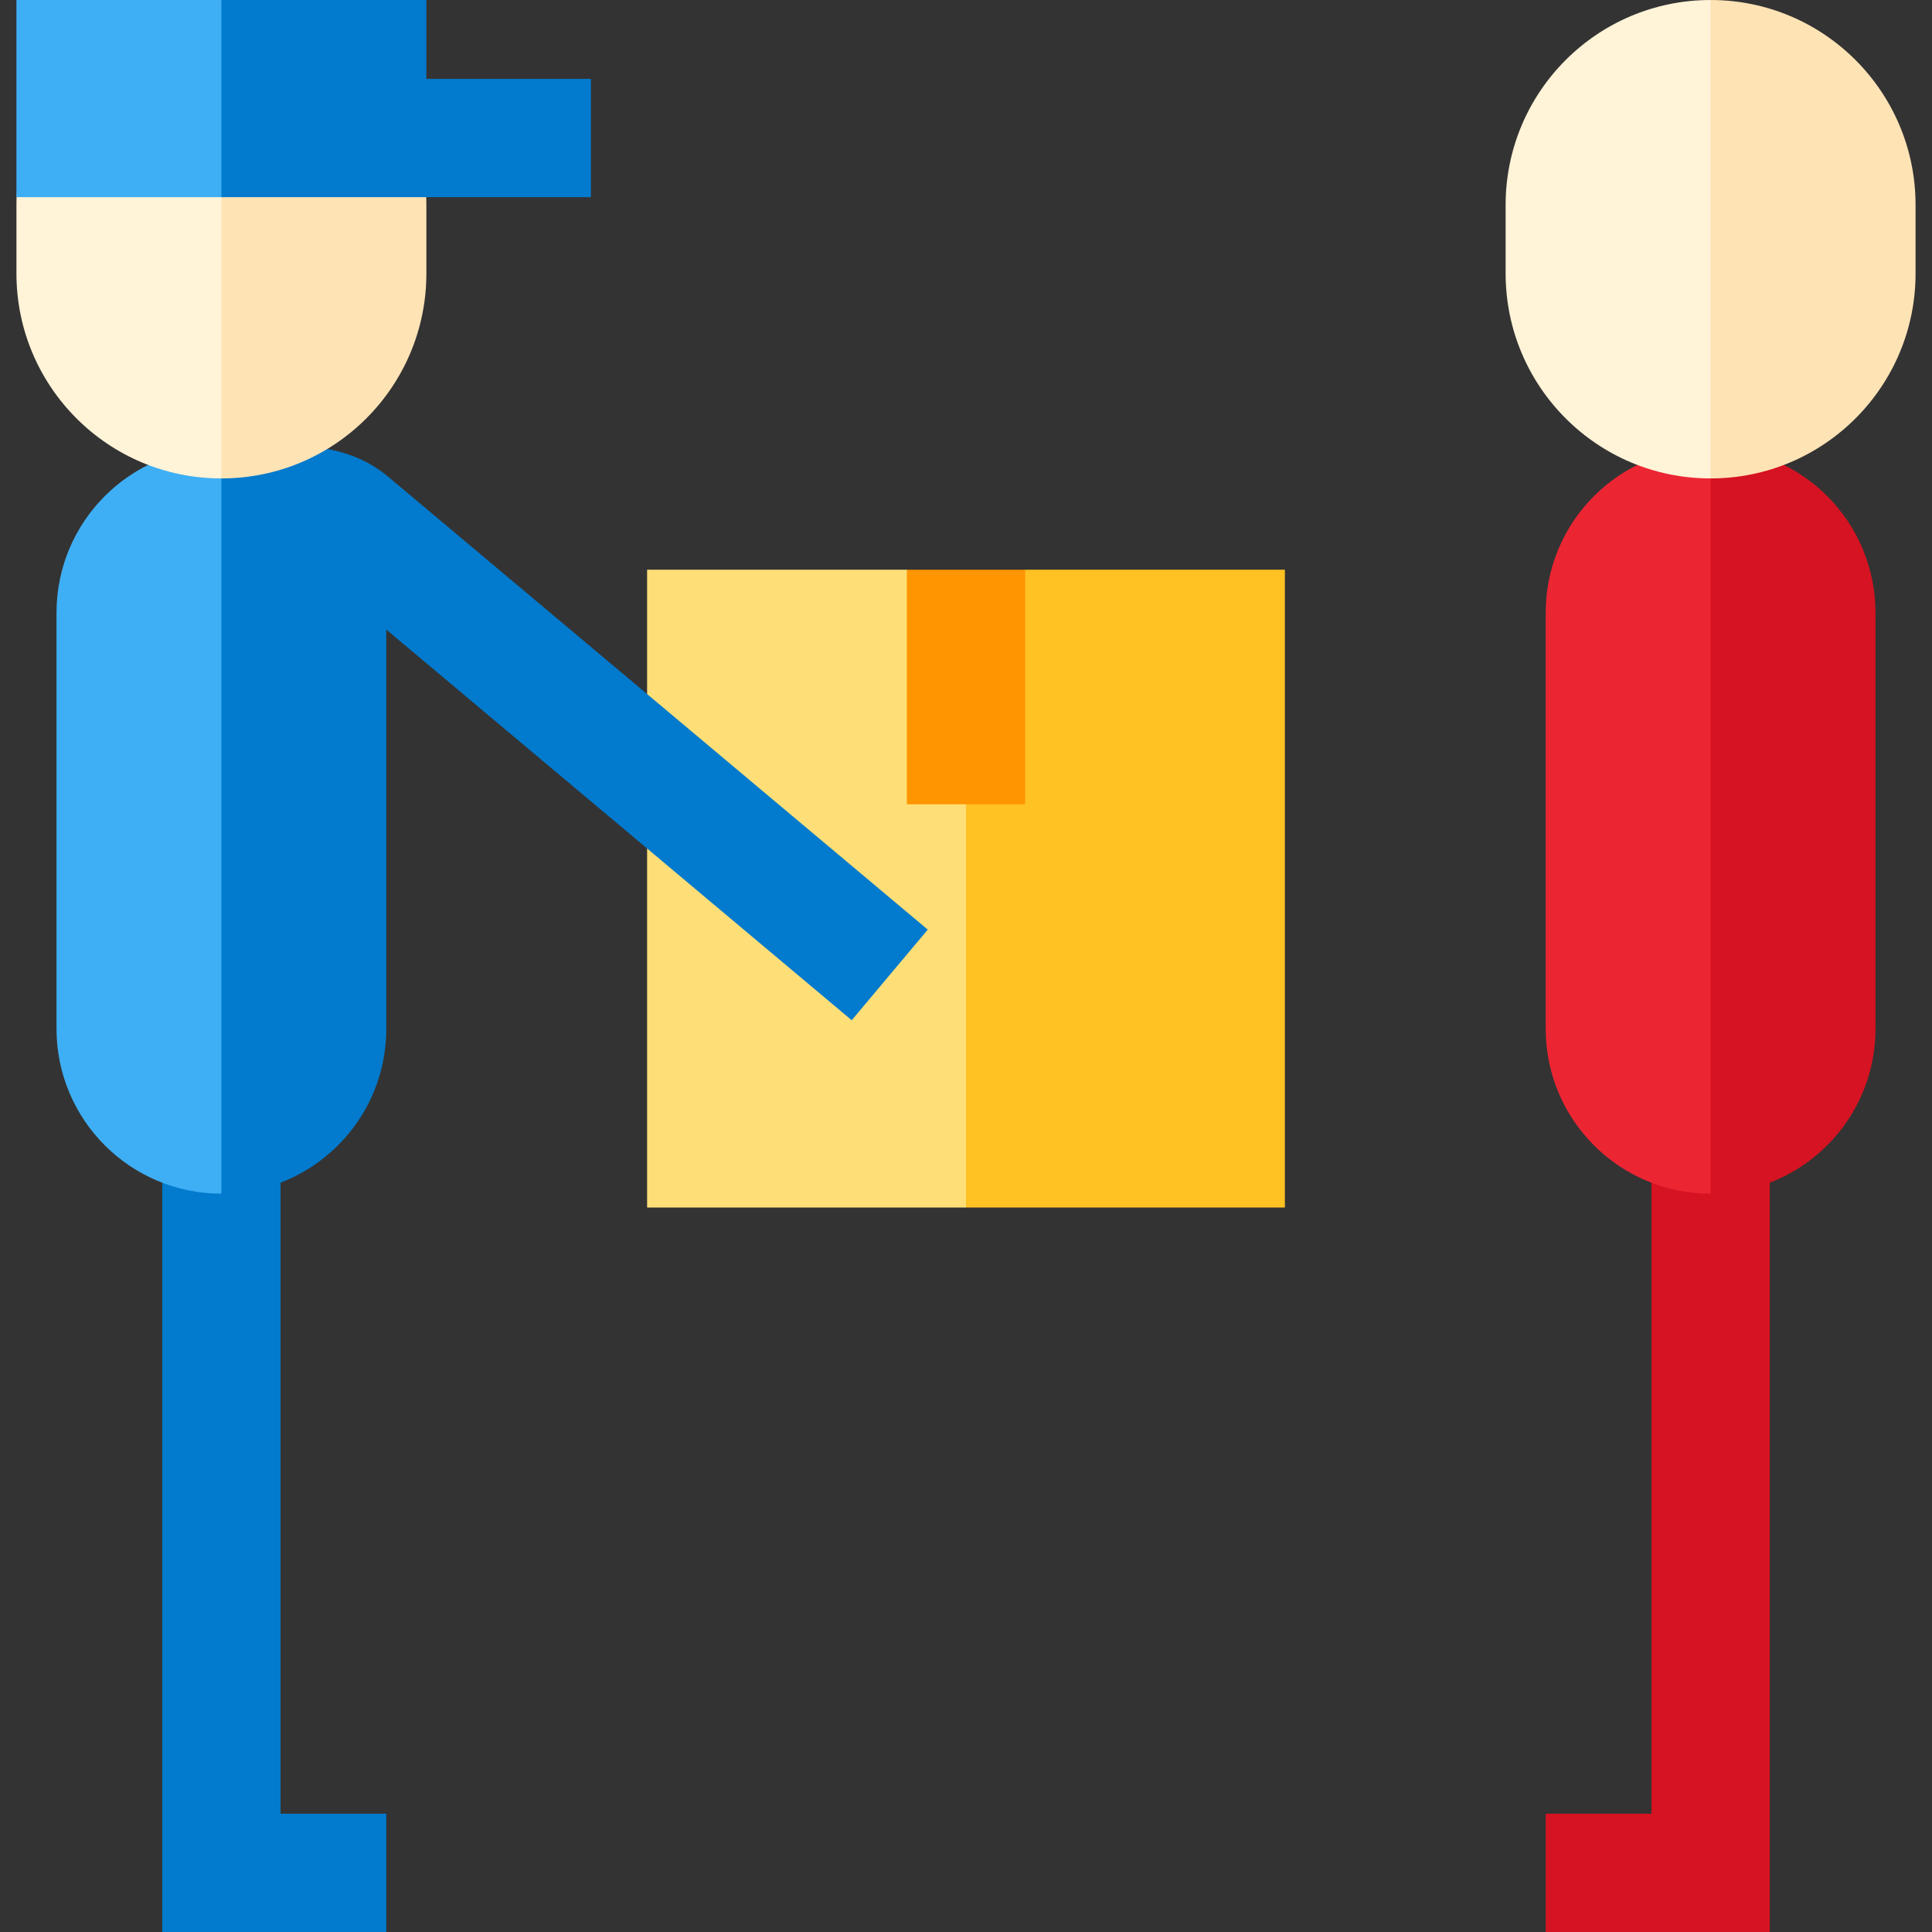 <?xml version="1.0" encoding="iso-8859-1"?>
<!-- Uploaded to: SVG Repo, www.svgrepo.com, Generator: SVG Repo Mixer Tools -->
<svg version="1.1" id="Layer_1" xmlns="http://www.w3.org/2000/svg" xmlns:xlink="http://www.w3.org/1999/xlink" 
	 viewBox="0 0 512 512" xml:space="preserve">
<rect x="0" y="0" width="512" height="512" fill="#333333" stroke="none"/>
<polygon style="fill:#FFC222;" points="340.512,150.983 271.675,150.983 256.001,161.432 235.101,240.336 256.001,320.005 
	340.512,320.005 "/>
<polygon style="fill:#FEDF77;" points="171.49,150.983 171.49,320.005 256.001,320.005 256.001,161.432 240.325,150.983 "/>
<rect x="240.327" y="150.984" style="fill:#FF9500;" width="31.348" height="62.164"/>
<path style="fill:#027ACD;" d="M102.374,272.634V166.848l123.338,103.523l20.154-24.012L102.697,126.191
	c-13.523-11.166-30.981-7.529-44.021-7.529l0,0l-15.674,166.32v227.017h59.373v-31.348H74.349V313.426
	C90.738,307.124,102.374,291.243,102.374,272.634z"/>
<path style="fill:#3EAFF5;" d="M14.978,162.361v110.274c0,24.134,19.565,43.699,43.699,43.699l0,0V118.663l0,0
	C34.542,118.663,14.978,138.227,14.978,162.361z"/>
<path style="fill:#FEE3B5;" d="M112.049,44.256l-74.274-20.9l20.9,103.432c29.999,0,54.318-24.319,54.318-54.318V54.318
	C112.995,50.878,112.66,47.518,112.049,44.256z"/>
<path style="fill:#FFF3D8;" d="M5.303,44.256c-0.611,3.262-0.946,6.623-0.946,10.063v18.15c0,29.999,24.319,54.318,54.318,54.318
	V23.356L5.303,44.256z"/>
<polygon style="fill:#027ACD;" points="112.995,20.899 112.995,0 58.675,0 37.775,27.574 58.675,52.247 156.597,52.247 
	156.597,20.899 "/>
<rect x="4.357" style="fill:#3EAFF5;" width="54.318" height="52.247"/>
<path style="fill:#D61322;" d="M453.325,118.663L453.325,118.663l-20.9,98.835l5.226,67.485v195.669h-28.024V512h59.373V313.425
	c16.388-6.302,28.023-22.183,28.023-40.79V162.361C497.023,138.227,477.459,118.663,453.325,118.663z"/>
<path style="fill:#EC2533;" d="M453.325,118.663c-24.134,0-43.699,19.565-43.699,43.699v110.274
	c0,24.134,19.564,43.699,43.699,43.699l0,0V118.663L453.325,118.663z"/>
<path style="fill:#FEE3B5;" d="M453.325,0l-20.9,63.394l20.9,63.394c29.999,0,54.318-24.319,54.318-54.318V54.318
	C507.643,24.319,483.324,0,453.325,0z"/>
<path style="fill:#FFF3D8;" d="M399.006,54.318v18.15c0,29.999,24.319,54.318,54.318,54.318V0
	C423.326,0,399.006,24.319,399.006,54.318z"/>
</svg>